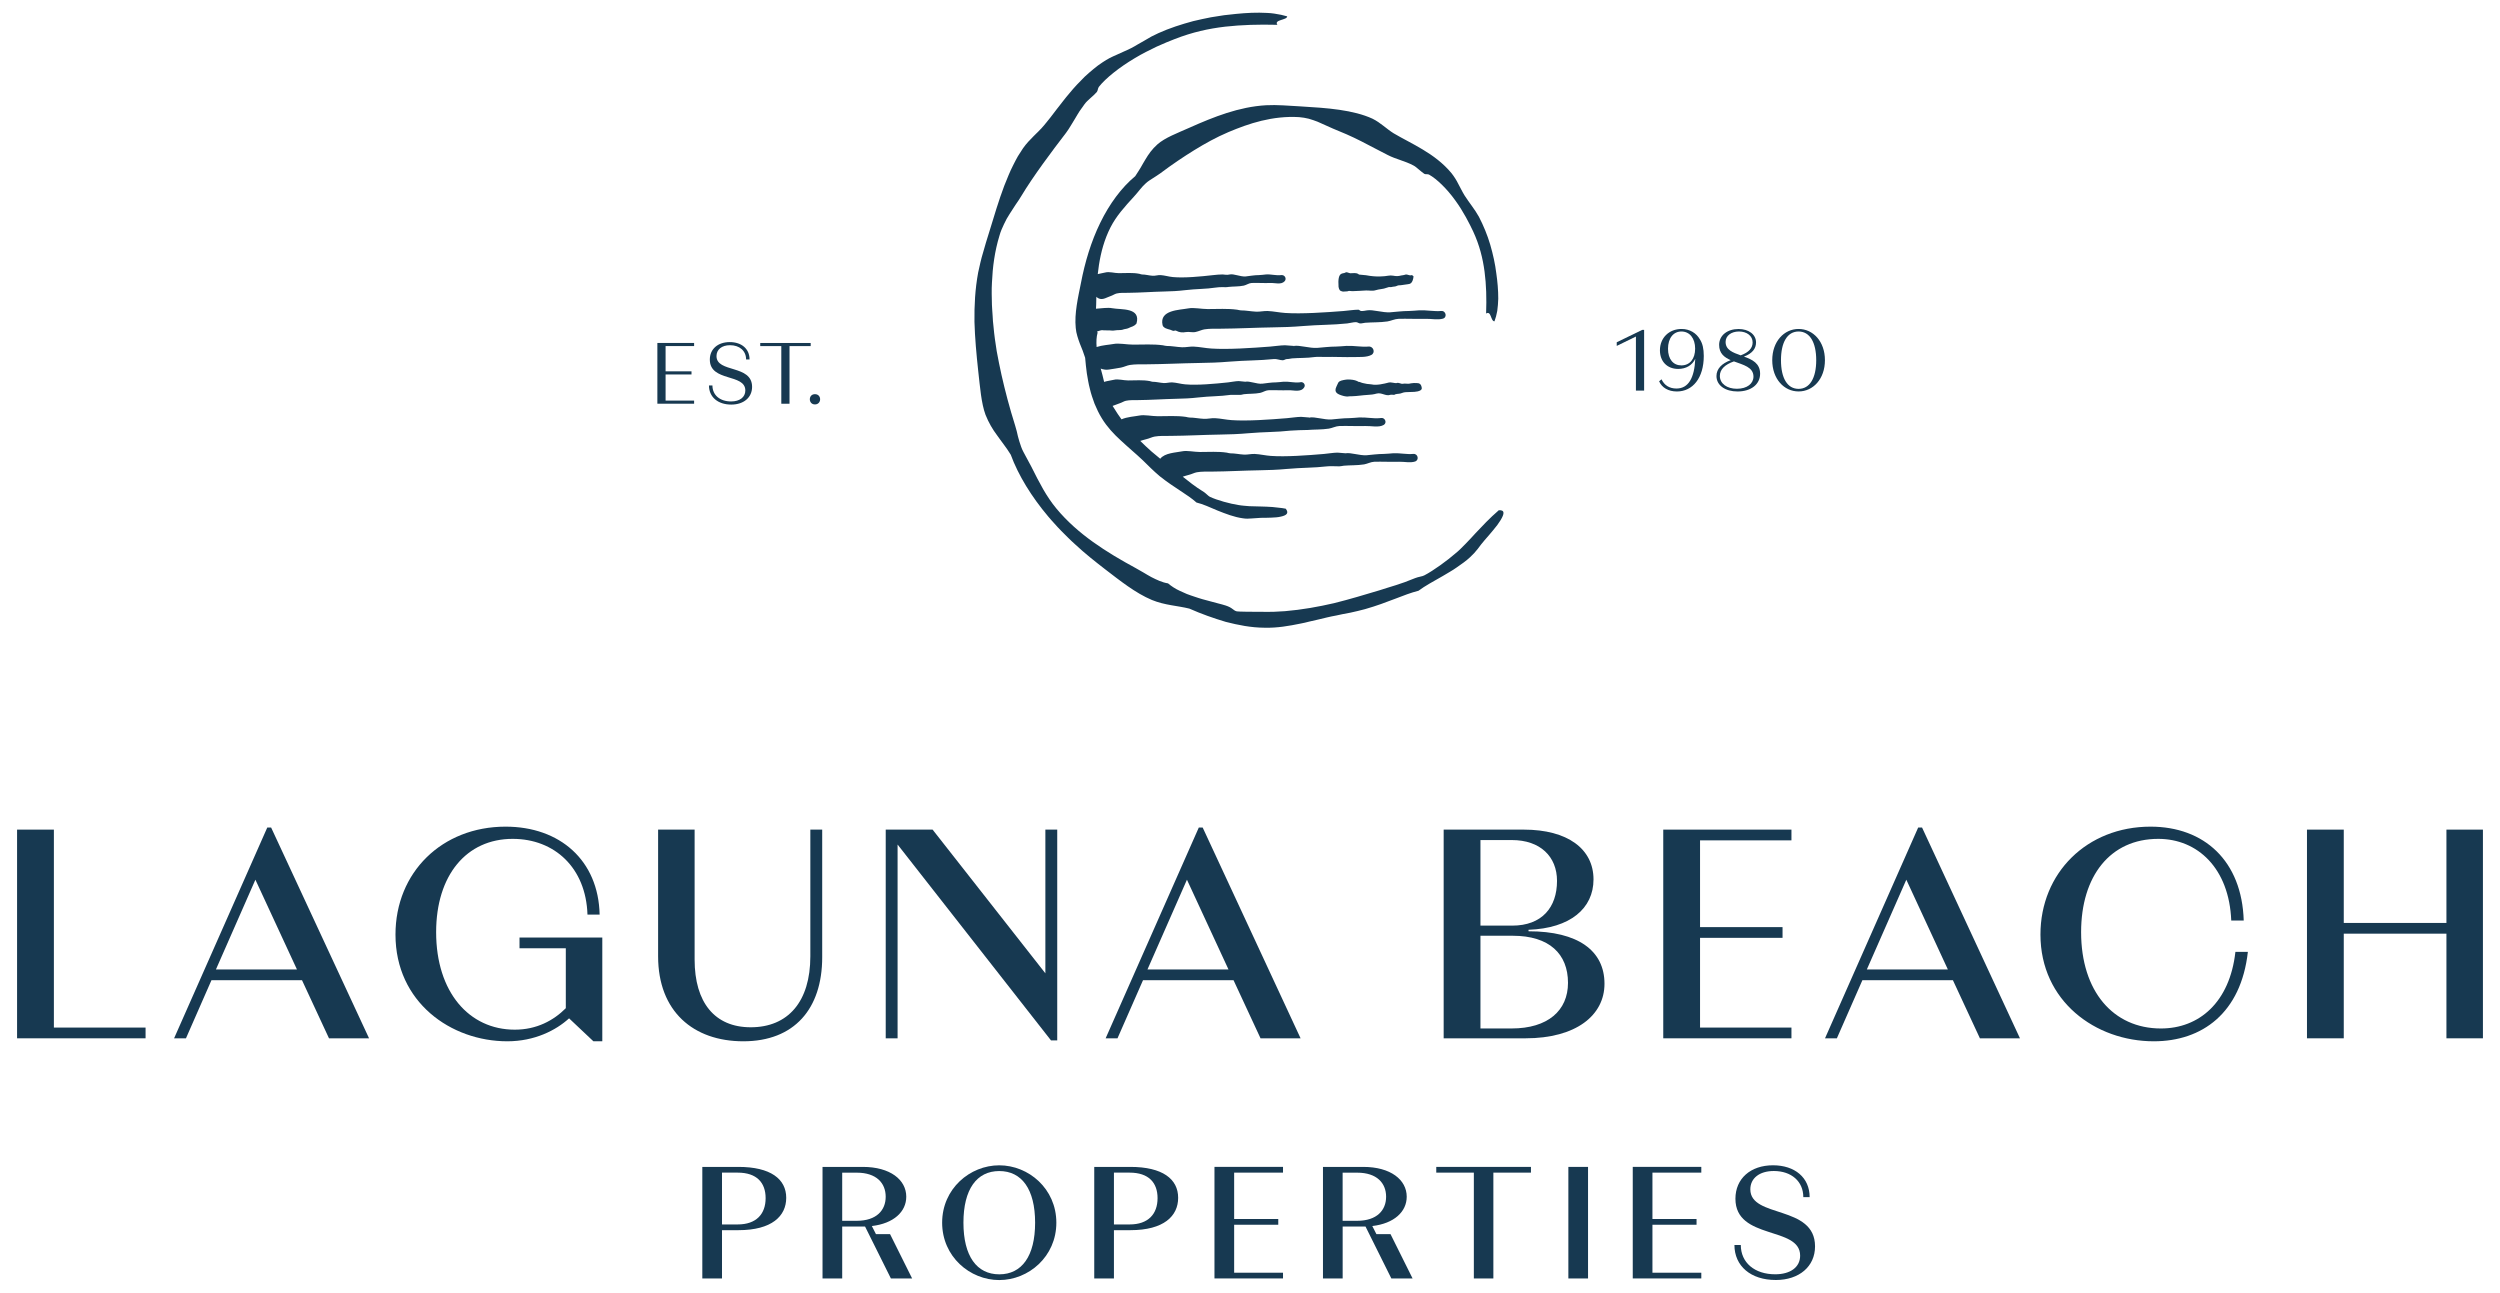 <?xml version="1.0" encoding="UTF-8"?> <svg xmlns="http://www.w3.org/2000/svg" width="176" height="91" viewBox="0 0 176 91" fill="none"><path d="M10.248 72.341V73.097H1.202V58.405H3.793V72.341H10.248Z" fill="#173951"></path><path d="M21.26 69.004H14.888L13.092 73.097H12.256L18.816 58.258H19.087L25.981 73.097H23.161L21.26 69.004ZM20.905 68.249L17.98 61.931L15.202 68.249H20.905Z" fill="#173951"></path><path d="M42.402 66.003V73.307H41.776L40.063 71.691C39.144 72.531 37.639 73.307 35.718 73.307C31.748 73.307 27.842 70.558 27.842 65.793C27.842 61.407 31.122 58.196 35.592 58.196C39.415 58.196 42.131 60.567 42.214 64.387H41.358C41.253 61.092 39.039 59.056 36.094 59.056C32.835 59.056 30.704 61.617 30.704 65.625C30.704 69.844 33.023 72.489 36.24 72.489C37.786 72.489 38.976 71.838 39.833 70.977V66.759H36.574V66.003H42.402Z" fill="#173951"></path><path d="M57.883 67.388C57.883 71.019 55.92 73.307 52.327 73.307C48.817 73.307 46.331 71.208 46.331 67.325V58.405H48.901V67.556C48.901 70.579 50.321 72.32 52.849 72.32C55.481 72.32 57.048 70.516 57.048 67.325V58.405H57.883V67.388Z" fill="#173951"></path><path d="M74.429 58.405V73.244H73.99L63.19 59.455V73.097H62.355V58.405H65.655L73.594 68.522V58.405H74.429Z" fill="#173951"></path><path d="M86.84 69.004H80.469L78.672 73.097H77.837L84.396 58.258H84.668L91.561 73.097H88.741L86.84 69.004ZM86.485 68.249L83.561 61.931L80.782 68.249H86.485Z" fill="#173951"></path><path d="M112.956 69.256C112.956 71.481 110.951 73.097 107.4 73.097H101.634V58.405H107.274C110.366 58.405 112.183 59.77 112.183 61.91C112.183 63.946 110.554 65.353 107.608 65.457V65.562C111.097 65.562 112.956 66.927 112.956 69.256ZM104.224 59.14V65.164H106.46C108.549 65.164 109.614 63.883 109.614 62.015C109.614 60.294 108.423 59.14 106.439 59.14H104.224ZM110.387 69.193C110.387 67.157 109.071 65.877 106.501 65.877H104.224V72.404H106.418C108.966 72.404 110.387 71.145 110.387 69.193Z" fill="#173951"></path><path d="M119.683 59.161V65.269H125.491V66.024H119.683V72.341H126.118V73.097H117.093V58.405H126.118V59.161H119.683Z" fill="#173951"></path><path d="M137.484 69.004H131.113L129.316 73.097H128.481L135.04 58.258H135.312L142.205 73.097H139.385L137.484 69.004ZM137.129 68.249L134.205 61.931L131.426 68.249H137.129Z" fill="#173951"></path><path d="M143.648 65.793C143.648 61.449 146.928 58.196 151.398 58.196C155.179 58.196 157.832 60.609 157.958 64.807H157.08C156.934 61.134 154.72 59.056 151.941 59.056C148.557 59.056 146.51 61.68 146.51 65.625C146.51 69.781 148.766 72.405 152.129 72.405C154.824 72.405 156.976 70.558 157.373 67.011H158.25C157.77 71.313 155.033 73.307 151.628 73.307C147.513 73.307 143.648 70.474 143.648 65.793Z" fill="#173951"></path><path d="M174.798 58.405V73.097H172.229V65.73H165.001V73.097H162.411V58.405H165.001V64.975H172.229V58.405H174.798Z" fill="#173951"></path><path d="M55.35 84.326C55.35 85.615 54.334 86.604 51.989 86.604H50.829V90.004H49.443V82.15H51.989C54.245 82.15 55.35 83.001 55.35 84.326ZM53.9 84.349C53.9 83.26 53.275 82.553 51.934 82.553H50.829V86.201H51.934C53.24 86.201 53.9 85.471 53.9 84.349Z" fill="#173951"></path><path d="M62.719 90.004L60.9 86.348H60.742H59.291V90.004H57.906V82.15H60.742C62.673 82.15 63.801 83.059 63.801 84.249C63.801 85.303 62.919 86.133 61.378 86.313L61.668 86.884H62.661L64.214 90.004H62.719ZM62.353 84.249C62.353 83.295 61.705 82.556 60.319 82.556H59.291V85.944H60.319C61.705 85.942 62.353 85.203 62.353 84.249Z" fill="#173951"></path><path d="M74.367 86.077C74.367 88.468 72.413 90.116 70.347 90.116C68.281 90.116 66.327 88.468 66.327 86.077C66.327 83.687 68.281 82.038 70.347 82.038C72.413 82.038 74.367 83.687 74.367 86.077ZM72.872 86.077C72.872 83.722 71.934 82.442 70.349 82.442C68.764 82.442 67.826 83.722 67.826 86.077C67.826 88.433 68.764 89.713 70.349 89.713C71.934 89.713 72.872 88.433 72.872 86.077Z" fill="#173951"></path><path d="M82.942 84.326C82.942 85.615 81.926 86.604 79.582 86.604H78.421V90.004H77.035V82.15H79.582C81.838 82.15 82.942 83.001 82.942 84.326ZM81.492 84.349C81.492 83.26 80.867 82.553 79.526 82.553H78.421V86.201H79.526C80.833 86.201 81.492 85.471 81.492 84.349Z" fill="#173951"></path><path d="M86.884 82.553V85.818H89.99V86.222H86.884V89.599H90.324V90.002H85.499V82.148H90.324V82.553H86.884Z" fill="#173951"></path><path d="M97.951 90.004L96.132 86.348H95.974H94.523V90.004H93.137V82.15H95.974C97.905 82.15 99.033 83.059 99.033 84.249C99.033 85.303 98.151 86.133 96.61 86.313L96.9 86.884H97.893L99.446 90.004H97.951ZM97.582 84.249C97.582 83.295 96.935 82.556 95.549 82.556H94.521V85.944H95.549C96.935 85.942 97.582 85.203 97.582 84.249Z" fill="#173951"></path><path d="M107.779 82.553H105.133V90.004H103.759V82.553H101.113V82.15H107.779V82.553Z" fill="#173951"></path><path d="M110.413 82.15H111.798V90.004H110.413V82.15Z" fill="#173951"></path><path d="M116.332 82.553V85.818H119.437V86.222H116.332V89.599H119.772V90.002H114.946V82.148H119.772V82.553H116.332Z" fill="#173951"></path><path d="M122.104 87.647H122.552C122.552 88.892 123.525 89.71 124.976 89.71C126.036 89.71 126.73 89.216 126.73 88.397C126.73 86.299 122.174 87.32 122.174 84.391C122.174 82.978 123.235 82.036 124.82 82.036C126.35 82.036 127.399 82.899 127.399 84.279H126.953C126.953 83.169 126.115 82.439 124.876 82.439C123.859 82.439 123.223 82.955 123.223 83.729C123.223 85.781 127.779 84.806 127.779 87.745C127.779 89.169 126.651 90.112 125.022 90.112C123.256 90.116 122.104 89.13 122.104 87.647Z" fill="#173951"></path><path fill-rule="evenodd" clip-rule="evenodd" d="M105.516 35.92C104.855 36.491 104.358 37.028 103.882 37.532C103.643 37.781 103.427 38.042 103.188 38.273C102.951 38.506 102.726 38.756 102.459 38.963C101.916 39.439 100.916 40.174 100.273 40.505C100.138 40.584 99.86 40.603 99.621 40.701C98.541 41.151 97.933 41.286 97.109 41.559C96.086 41.864 95.029 42.186 93.925 42.461C92.817 42.718 91.659 42.925 90.471 43.026C90.213 43.04 89.953 43.054 89.677 43.07C89.401 43.082 89.108 43.072 88.781 43.072C88.38 43.077 87.119 43.063 87.073 43.04C86.945 43.014 86.869 42.944 86.764 42.867C86.66 42.788 86.527 42.706 86.291 42.629C85.956 42.52 85.587 42.447 85.218 42.336C85.033 42.284 84.842 42.235 84.654 42.184C84.466 42.133 84.281 42.067 84.097 42.007C83.914 41.944 83.731 41.888 83.556 41.818C83.382 41.745 83.215 41.671 83.055 41.594C82.732 41.447 82.454 41.26 82.229 41.069C81.82 41.008 81.435 40.82 81.052 40.626C80.862 40.528 80.681 40.409 80.497 40.304C80.316 40.195 80.13 40.099 79.954 39.994C78.907 39.427 77.902 38.837 76.955 38.159C76.011 37.483 75.126 36.713 74.37 35.801C73.657 34.941 73.181 34.003 72.599 32.84C72.483 32.625 72.357 32.392 72.232 32.158C72.109 31.923 71.972 31.695 71.893 31.466C71.793 31.202 71.728 30.96 71.663 30.722C71.608 30.48 71.556 30.237 71.471 29.976C71.057 28.66 70.758 27.509 70.505 26.389C70.373 25.829 70.278 25.277 70.168 24.717C70.127 24.435 70.085 24.153 70.041 23.866C69.994 23.579 69.978 23.288 69.943 22.991C69.929 22.866 69.918 22.739 69.904 22.614C69.897 22.488 69.888 22.362 69.881 22.233C69.867 21.979 69.841 21.723 69.832 21.464C69.827 21.205 69.82 20.944 69.816 20.68C69.804 20.415 69.827 20.151 69.834 19.883C69.881 18.812 70.022 17.698 70.363 16.588C70.44 16.299 70.563 16.033 70.681 15.781C70.742 15.655 70.804 15.531 70.867 15.41C70.934 15.291 71.006 15.177 71.076 15.065C71.218 14.841 71.352 14.626 71.492 14.421C71.633 14.218 71.768 14.022 71.884 13.827C72.722 12.423 74.079 10.615 75.029 9.379C75.152 9.216 75.261 9.048 75.365 8.876C75.47 8.703 75.574 8.531 75.679 8.36C75.783 8.188 75.883 8.008 75.994 7.838C76.108 7.668 76.227 7.5 76.352 7.334C76.563 7.04 76.96 6.777 77.215 6.478C77.292 6.385 77.285 6.208 77.364 6.11C77.842 5.501 78.821 4.729 79.873 4.104C80.395 3.785 80.943 3.519 81.433 3.281C81.932 3.064 82.368 2.868 82.702 2.749C83.944 2.264 85.093 2.013 86.254 1.877C87.416 1.747 88.591 1.714 89.93 1.747C89.654 1.378 90.612 1.427 90.619 1.152C90.353 1.07 90.046 1.007 89.714 0.958C89.382 0.905 89.029 0.905 88.665 0.893C87.936 0.886 87.173 0.956 86.479 1.038C86.277 1.054 86.075 1.084 85.871 1.119C85.666 1.152 85.46 1.185 85.251 1.217C84.838 1.294 84.42 1.39 84 1.488C83.169 1.712 82.331 1.98 81.551 2.334C81.388 2.407 81.226 2.488 81.061 2.572C80.899 2.661 80.741 2.759 80.579 2.852C80.418 2.948 80.258 3.041 80.096 3.127C79.938 3.223 79.782 3.314 79.624 3.393C79.448 3.484 79.274 3.559 79.107 3.633C78.94 3.713 78.775 3.785 78.612 3.857C78.448 3.929 78.283 4.002 78.121 4.086C77.96 4.172 77.798 4.268 77.635 4.377C77.519 4.454 77.406 4.533 77.294 4.613C77.183 4.694 77.078 4.783 76.972 4.869C76.763 5.044 76.556 5.217 76.363 5.401C75.985 5.776 75.625 6.152 75.305 6.546C74.971 6.928 74.683 7.332 74.381 7.705C74.233 7.894 74.096 8.087 73.95 8.269C73.803 8.451 73.657 8.631 73.515 8.808C73.072 9.344 72.471 9.794 72.021 10.438C71.898 10.618 71.775 10.809 71.654 11.009C71.538 11.212 71.429 11.429 71.317 11.651C71.264 11.763 71.208 11.875 71.153 11.989C71.099 12.103 71.05 12.225 70.999 12.343C70.9 12.584 70.795 12.828 70.698 13.083C70.315 14.099 69.983 15.214 69.63 16.371C69.563 16.599 69.491 16.83 69.416 17.061C69.344 17.294 69.282 17.53 69.212 17.768C69.066 18.236 68.966 18.719 68.862 19.188C68.644 20.366 68.588 21.515 68.602 22.656C68.634 23.798 68.739 24.929 68.866 26.112C68.999 27.273 69.078 28.374 69.379 29.197C69.611 29.775 69.878 30.223 70.194 30.645C70.352 30.857 70.496 31.072 70.665 31.291C70.83 31.513 70.995 31.746 71.157 32.012C71.693 33.471 72.626 34.976 73.789 36.356C73.929 36.533 74.089 36.694 74.24 36.867C74.395 37.032 74.541 37.21 74.706 37.368C75.031 37.69 75.349 38.021 75.695 38.327C76.366 38.956 77.088 39.525 77.805 40.08C78.824 40.859 79.936 41.755 81.098 42.24C82.017 42.615 82.888 42.636 83.731 42.846C84.582 43.222 85.422 43.52 86.291 43.779C87.163 44.003 88.066 44.187 89.039 44.192C89.914 44.213 90.74 44.068 91.557 43.9C91.761 43.865 91.966 43.812 92.172 43.76C92.376 43.711 92.583 43.662 92.792 43.618C93.207 43.52 93.63 43.408 94.076 43.331C94.382 43.259 94.716 43.196 95.062 43.133C95.406 43.063 95.754 42.972 96.1 42.883C97.738 42.417 98.817 41.85 99.862 41.589C100.312 41.251 100.925 40.922 101.58 40.547C101.9 40.351 102.248 40.167 102.566 39.938C102.889 39.714 103.214 39.49 103.494 39.227C103.699 39.04 103.87 38.851 104.031 38.646C104.186 38.439 104.337 38.231 104.518 38.028C104.618 37.921 104.72 37.802 104.82 37.681C104.922 37.559 105.026 37.438 105.126 37.317C105.333 37.081 105.511 36.832 105.641 36.62C105.908 36.181 105.962 35.892 105.516 35.92Z" fill="#173951"></path><path fill-rule="evenodd" clip-rule="evenodd" d="M89.134 7.409C88.164 7.465 87.247 7.672 86.362 7.954C85.478 8.239 84.626 8.593 83.744 8.988C82.879 9.375 82.024 9.687 81.484 10.163C81.103 10.501 80.855 10.858 80.634 11.231C80.518 11.413 80.418 11.606 80.302 11.802C80.244 11.9 80.184 11.996 80.119 12.096C80.058 12.199 79.991 12.301 79.919 12.404C78.949 13.206 78.097 14.37 77.457 15.687C76.811 17.005 76.377 18.47 76.101 19.911C75.897 20.93 75.628 22.063 75.732 23.085C75.748 23.285 75.788 23.474 75.843 23.658C75.897 23.84 75.955 24.015 76.02 24.185C76.161 24.526 76.291 24.848 76.394 25.186C76.419 25.561 76.472 25.923 76.514 26.289C76.577 26.648 76.63 27.009 76.725 27.364C76.807 27.723 76.927 28.07 77.057 28.423C77.201 28.768 77.361 29.115 77.57 29.451C77.939 30.057 78.406 30.554 78.907 31.011C79.149 31.247 79.416 31.461 79.666 31.694C79.931 31.916 80.181 32.156 80.448 32.399C80.806 32.751 81.217 33.166 81.651 33.53C82.716 34.376 83.584 34.796 84.232 35.377C84.673 35.484 85.177 35.71 85.729 35.948C86.286 36.169 86.892 36.407 87.5 36.489C87.716 36.526 87.925 36.517 88.131 36.498C88.338 36.484 88.542 36.466 88.756 36.456C88.99 36.449 89.248 36.459 89.496 36.442C89.744 36.433 89.983 36.417 90.178 36.368C90.568 36.282 90.763 36.13 90.517 35.813C90.35 35.78 90.188 35.757 90.032 35.743C89.877 35.727 89.728 35.703 89.582 35.694C89.289 35.68 89.016 35.657 88.744 35.657C88.472 35.65 88.212 35.642 87.953 35.636C87.695 35.612 87.433 35.6 87.175 35.552C86.618 35.468 85.678 35.218 85.167 34.971C85.058 34.915 84.916 34.745 84.747 34.635C84.067 34.211 83.707 33.905 83.266 33.56C83.406 33.516 83.547 33.467 83.691 33.432C83.891 33.385 84.083 33.278 84.255 33.248C84.582 33.189 84.942 33.203 85.295 33.201C86.455 33.192 87.542 33.126 88.656 33.108C89.294 33.098 89.944 33.075 90.589 33.014C91.652 32.916 92.493 32.942 93.444 32.83C93.625 32.809 94.099 32.828 94.277 32.83C94.231 32.828 94.263 32.828 94.287 32.83C94.396 32.832 94.496 32.795 94.605 32.786C95.048 32.746 95.554 32.77 96.032 32.693C96.25 32.657 96.503 32.518 96.745 32.508C97.267 32.49 97.924 32.527 98.499 32.508C98.845 32.497 99.296 32.602 99.623 32.49C99.936 32.38 99.818 31.918 99.488 31.956C99.486 31.956 99.484 31.956 99.481 31.956C99.033 32 98.571 31.886 98.084 31.909C97.866 31.918 97.657 31.956 97.429 31.956C96.991 31.956 96.534 32.023 96.211 32.049C95.719 32.084 95.094 31.844 94.725 31.911L94.161 31.865C93.857 31.869 93.525 31.93 93.21 31.958C92.037 32.058 90.513 32.172 89.463 32.096C89.09 32.07 88.712 31.977 88.333 31.958C88.085 31.946 87.836 32.016 87.59 32.005C87.251 31.988 86.931 31.911 86.609 31.914C86.53 31.914 86.448 31.879 86.372 31.867C85.738 31.771 85.118 31.823 84.469 31.82C84.062 31.82 83.575 31.699 83.22 31.774C82.811 31.86 82.001 31.876 81.681 32.296C81.477 32.128 81.275 31.965 81.07 31.788C80.801 31.552 80.537 31.3 80.274 31.041C80.414 31 80.555 30.951 80.701 30.918C80.908 30.871 81.11 30.764 81.289 30.734C81.63 30.675 82.004 30.689 82.373 30.687C83.582 30.678 84.712 30.612 85.871 30.594C86.534 30.584 87.212 30.561 87.883 30.5C88.99 30.402 89.865 30.428 90.856 30.316C91.046 30.295 91.877 30.27 92.063 30.27C92.523 30.23 93.052 30.253 93.549 30.176C93.776 30.141 94.041 30.001 94.291 29.992C94.837 29.973 95.517 30.011 96.118 29.992C96.526 29.978 97.067 30.116 97.411 29.917C97.671 29.768 97.506 29.372 97.209 29.428C97.186 29.432 97.165 29.435 97.139 29.437C96.673 29.481 96.192 29.367 95.684 29.39C95.457 29.4 95.241 29.437 95.004 29.437C94.547 29.437 94.073 29.505 93.734 29.53C93.224 29.565 92.571 29.325 92.186 29.393C92.307 29.404 92.072 29.411 92.186 29.393C92.121 29.386 91.662 29.346 91.599 29.346C91.281 29.351 90.937 29.411 90.608 29.439C89.389 29.54 87.799 29.654 86.706 29.577C86.318 29.551 85.921 29.458 85.529 29.439C85.272 29.428 85.012 29.498 84.756 29.486C84.403 29.47 84.069 29.393 83.735 29.395C83.654 29.395 83.568 29.36 83.487 29.348C82.828 29.253 82.182 29.304 81.504 29.302C81.082 29.302 80.574 29.18 80.205 29.255C79.891 29.318 79.351 29.344 78.954 29.521C78.777 29.281 78.601 29.02 78.41 28.705C78.387 28.67 78.359 28.625 78.327 28.576C78.483 28.532 78.643 28.448 78.805 28.399C78.965 28.353 79.121 28.245 79.26 28.215C79.525 28.157 79.812 28.171 80.096 28.168C81.029 28.159 81.901 28.094 82.795 28.075C83.308 28.066 83.83 28.043 84.348 27.982C85.202 27.884 85.877 27.91 86.641 27.798H87.309C87.4 27.802 87.484 27.763 87.572 27.751C87.927 27.711 88.335 27.735 88.718 27.658C88.895 27.623 89.097 27.483 89.292 27.473C89.712 27.455 90.239 27.492 90.701 27.473C91.07 27.457 91.583 27.648 91.819 27.264C91.933 27.077 91.752 26.858 91.541 26.909C91.525 26.914 91.506 26.916 91.487 26.918C91.128 26.963 90.756 26.849 90.364 26.872C90.188 26.881 90.02 26.918 89.84 26.918C89.487 26.918 89.12 26.986 88.86 27.012C88.465 27.047 87.964 26.806 87.665 26.874L87.21 26.828C86.964 26.832 86.699 26.893 86.446 26.921C85.506 27.021 84.281 27.135 83.436 27.058C83.136 27.033 82.832 26.939 82.528 26.921C82.329 26.909 82.129 26.979 81.932 26.967C81.66 26.951 81.402 26.874 81.142 26.877C81.08 26.877 81.015 26.841 80.952 26.83C80.444 26.734 79.945 26.785 79.422 26.783C79.095 26.783 78.705 26.662 78.42 26.736C78.243 26.783 77.974 26.809 77.724 26.886C77.719 26.865 77.724 26.851 77.716 26.828C77.651 26.557 77.584 26.27 77.498 25.976C77.496 25.965 77.491 25.951 77.489 25.939C77.494 25.944 77.501 25.948 77.505 25.951C77.528 25.967 77.556 25.976 77.584 25.983C77.67 26.007 77.872 26.051 78.067 26.016C78.292 25.976 78.684 25.93 78.919 25.878C79.139 25.832 79.351 25.724 79.543 25.694C79.905 25.636 80.3 25.65 80.692 25.648C81.973 25.638 83.171 25.573 84.399 25.554C85.102 25.545 85.822 25.522 86.532 25.461C87.704 25.363 88.632 25.389 89.682 25.277C89.881 25.256 90.106 25.361 90.304 25.363C90.413 25.363 90.503 25.274 90.599 25.277C90.722 25.281 90.838 25.242 90.961 25.23C91.448 25.19 92.007 25.214 92.534 25.137C92.776 25.102 93.054 25.139 93.321 25.13C93.899 25.111 94.698 25.155 95.334 25.137C95.723 25.125 96.204 25.167 96.543 24.988C96.849 24.827 96.691 24.365 96.346 24.398C96.343 24.398 96.341 24.398 96.338 24.398C95.844 24.442 95.334 24.328 94.797 24.351C94.556 24.36 94.326 24.398 94.076 24.398C93.59 24.398 93.089 24.465 92.729 24.491C92.188 24.526 91.497 24.286 91.088 24.353C91.216 24.365 90.968 24.372 91.088 24.353C91.021 24.346 90.534 24.307 90.464 24.307C90.127 24.311 89.763 24.372 89.415 24.4C88.122 24.5 86.439 24.614 85.281 24.537C84.87 24.512 84.45 24.419 84.034 24.4C83.761 24.388 83.487 24.458 83.215 24.447C82.841 24.43 82.489 24.353 82.133 24.355C82.048 24.355 81.957 24.321 81.871 24.309C81.173 24.213 80.488 24.265 79.771 24.262C79.323 24.262 78.784 24.141 78.392 24.216C78.095 24.272 77.603 24.297 77.201 24.43C77.173 24.062 77.187 23.712 77.271 23.423C77.259 23.392 77.252 23.36 77.241 23.329C77.382 23.311 77.498 23.215 77.679 23.253C77.967 23.271 78.095 23.25 78.276 23.273C78.329 23.28 78.383 23.276 78.436 23.267C78.722 23.22 78.9 23.257 79.037 23.21C79.135 23.159 79.334 23.157 79.432 23.106C79.664 22.98 79.812 23.012 80.01 22.774C80.335 21.629 78.93 21.818 78.306 21.699C77.979 21.636 77.549 21.709 77.157 21.734C77.164 21.636 77.169 21.538 77.171 21.443C77.173 21.259 77.178 21.074 77.183 20.89C77.197 20.907 77.21 20.923 77.229 20.937C77.38 21.053 77.526 21.077 77.705 21.03C77.86 20.99 78.018 20.897 78.181 20.846C78.332 20.799 78.478 20.692 78.61 20.662C78.859 20.603 79.132 20.617 79.402 20.615C80.286 20.606 81.11 20.54 81.957 20.522C82.442 20.512 82.937 20.489 83.426 20.428C84.234 20.331 84.875 20.356 85.599 20.244C85.738 20.223 85.903 20.212 86.038 20.214C86.112 20.214 86.221 20.214 86.286 20.218C86.372 20.223 86.395 20.209 86.479 20.2C86.815 20.16 87.2 20.184 87.565 20.107C87.732 20.072 87.925 19.932 88.108 19.922C88.505 19.904 89.004 19.941 89.443 19.922C89.761 19.908 90.192 20.065 90.436 19.801C90.608 19.617 90.441 19.33 90.195 19.367C90.192 19.367 90.19 19.367 90.19 19.367C89.849 19.412 89.498 19.297 89.127 19.321C88.96 19.332 88.802 19.367 88.63 19.367C88.296 19.367 87.95 19.435 87.702 19.461C87.328 19.496 86.852 19.255 86.571 19.323C86.488 19.342 86.365 19.356 86.277 19.342C86.23 19.335 86.126 19.321 86.079 19.321C85.847 19.325 85.659 19.339 85.418 19.367C84.527 19.468 83.366 19.582 82.568 19.505C82.284 19.479 81.994 19.386 81.709 19.367C81.521 19.356 81.33 19.426 81.142 19.414C80.885 19.398 80.641 19.321 80.395 19.323C80.335 19.323 80.274 19.288 80.214 19.276C79.731 19.181 79.26 19.232 78.766 19.23C78.457 19.23 78.086 19.108 77.816 19.183C77.679 19.22 77.48 19.244 77.282 19.297C77.306 19.085 77.331 18.875 77.364 18.665C77.505 17.751 77.751 16.846 78.181 16.002C78.587 15.212 79.149 14.584 79.845 13.826C80.107 13.547 80.367 13.164 80.655 12.912C80.817 12.758 80.992 12.658 81.156 12.551C81.24 12.497 81.321 12.446 81.407 12.39C81.493 12.336 81.579 12.28 81.667 12.215C82.537 11.564 83.31 11.044 84.079 10.569C84.847 10.098 85.608 9.673 86.476 9.302C87.207 8.995 87.978 8.703 88.809 8.502C89.638 8.302 90.529 8.19 91.453 8.246C91.689 8.267 91.919 8.302 92.135 8.358C92.351 8.419 92.558 8.493 92.755 8.568C93.147 8.736 93.5 8.908 93.836 9.051C94.435 9.291 95.143 9.594 95.819 9.939C96.496 10.277 97.146 10.643 97.699 10.914C98.265 11.208 98.908 11.329 99.5 11.646C99.63 11.709 99.751 11.821 99.88 11.928C100.008 12.036 100.14 12.145 100.268 12.236C100.347 12.29 100.512 12.241 100.6 12.29C101.148 12.593 101.867 13.295 102.443 14.097C103.028 14.892 103.464 15.771 103.708 16.287C104.161 17.262 104.388 18.19 104.513 19.122C104.636 20.058 104.66 21.002 104.622 22.073C104.989 21.846 104.936 22.616 105.21 22.623C105.293 22.406 105.358 22.159 105.407 21.888C105.446 21.62 105.467 21.331 105.477 21.032C105.479 20.438 105.423 19.813 105.34 19.246C105.261 18.588 105.11 17.905 104.913 17.227C104.713 16.548 104.437 15.881 104.114 15.258C103.833 14.745 103.418 14.253 103.109 13.766C103.023 13.628 102.951 13.491 102.879 13.355C102.805 13.223 102.738 13.092 102.67 12.959C102.538 12.691 102.38 12.441 102.183 12.189C101.598 11.483 100.879 10.958 100.168 10.531C99.456 10.1 98.75 9.762 98.112 9.384C97.629 9.088 97.197 8.638 96.622 8.356C95.972 8.055 95.166 7.857 94.294 7.731C93.419 7.602 92.474 7.546 91.499 7.486C90.731 7.446 89.914 7.367 89.134 7.409Z" fill="#173951"></path><path fill-rule="evenodd" clip-rule="evenodd" d="M94.543 20.529L94.863 20.51C94.956 20.452 95.107 20.501 95.207 20.498C95.539 20.489 95.841 20.468 96.159 20.45C96.34 20.44 96.634 20.498 96.818 20.438C97.122 20.34 97.361 20.366 97.632 20.254L97.785 20.207C97.818 20.212 97.932 20.219 97.962 20.207C98.087 20.167 98.234 20.191 98.368 20.114C98.431 20.079 98.547 20.088 98.617 20.079C98.765 20.06 98.934 20.032 99.099 20.011C99.264 19.992 99.45 19.971 99.515 19.461C99.452 19.4 99.419 19.351 99.355 19.374C99.227 19.419 99.095 19.304 98.955 19.328C98.893 19.339 98.835 19.374 98.77 19.374C98.728 19.374 98.686 19.381 98.644 19.393C98.489 19.435 98.326 19.451 98.168 19.423L98.085 19.409C97.969 19.388 97.848 19.388 97.732 19.409C97.472 19.456 96.903 19.521 96.172 19.377L95.68 19.33C95.657 19.33 95.634 19.295 95.613 19.283C95.432 19.188 95.256 19.239 95.07 19.237C94.954 19.237 94.815 19.116 94.712 19.19C94.55 19.309 94.148 19.053 94.234 20.198C94.276 20.389 94.302 20.487 94.543 20.529Z" fill="#173951"></path><path fill-rule="evenodd" clip-rule="evenodd" d="M101.58 22.434C101.905 22.341 101.791 21.858 101.455 21.893C101.453 21.893 101.45 21.893 101.448 21.893C100.958 21.937 100.452 21.823 99.918 21.846C99.679 21.856 99.452 21.893 99.204 21.893C98.723 21.893 98.224 21.961 97.869 21.986C97.333 22.021 96.648 21.781 96.242 21.849C96.123 21.867 95.947 21.907 95.819 21.895C95.752 21.888 95.692 21.802 95.624 21.802C95.29 21.807 94.928 21.867 94.585 21.895C93.303 21.995 91.634 22.11 90.486 22.033C90.077 22.007 89.662 21.914 89.248 21.895C88.977 21.884 88.703 21.954 88.436 21.942C88.067 21.926 87.716 21.849 87.361 21.851C87.275 21.851 87.187 21.816 87.101 21.804C86.407 21.709 85.73 21.76 85.019 21.758C84.576 21.758 84.042 21.636 83.652 21.711C83.042 21.828 81.603 21.811 81.844 22.884C81.856 22.931 81.879 22.977 81.914 23.01C82.104 23.189 82.334 23.164 82.547 23.278C82.643 23.329 82.71 23.234 82.807 23.285C83.026 23.402 83.237 23.425 83.49 23.378C83.713 23.339 83.94 23.423 84.172 23.371C84.39 23.325 84.602 23.218 84.79 23.187C85.149 23.129 85.542 23.143 85.927 23.141C87.199 23.131 88.385 23.066 89.603 23.047C90.302 23.038 91.015 23.015 91.718 22.954C92.881 22.856 93.8 22.882 94.842 22.77C95.042 22.749 95.265 22.677 95.46 22.679C95.569 22.679 95.659 22.767 95.752 22.77C95.875 22.774 95.989 22.735 96.109 22.723C96.592 22.683 97.149 22.707 97.671 22.63C97.911 22.595 98.187 22.455 98.451 22.446C99.025 22.427 99.74 22.464 100.371 22.446C100.747 22.436 101.225 22.537 101.58 22.434Z" fill="#173951"></path><path fill-rule="evenodd" clip-rule="evenodd" d="M98.713 27.662C98.785 27.627 98.88 27.618 98.959 27.609C99.131 27.59 99.296 27.609 99.484 27.59C99.484 27.59 100.134 27.59 100.092 27.306C100.048 27.005 99.906 26.972 99.725 26.967C99.572 26.963 99.493 26.96 99.333 26.986C99.261 26.998 99.226 27.016 99.152 27.016C99.008 27.016 98.876 26.993 98.771 27.016C98.611 27.051 98.477 26.895 98.298 26.974C98.198 26.979 97.894 26.898 97.792 26.925C97.409 27.026 96.91 27.14 96.569 27.063C96.445 27.037 96.36 27.049 96.237 27.028C96.155 27.016 96.037 26.981 95.956 26.97C95.844 26.953 95.74 26.877 95.635 26.879C95.61 26.879 95.584 26.844 95.557 26.832C95.35 26.737 95.104 26.716 94.89 26.716C94.758 26.716 94.426 26.771 94.31 26.844C94.199 26.916 94.215 26.949 94.09 27.203C93.881 27.63 94.15 27.76 94.607 27.882C94.719 27.912 94.837 27.926 94.951 27.905C95.025 27.891 95.104 27.898 95.181 27.896C95.559 27.886 95.914 27.821 96.278 27.802C96.487 27.793 96.698 27.77 96.91 27.709C97.258 27.611 97.557 27.91 97.868 27.798C97.929 27.777 98.082 27.795 98.14 27.798C98.124 27.795 98.135 27.795 98.142 27.798C98.177 27.8 98.212 27.763 98.247 27.753C98.391 27.714 98.558 27.737 98.713 27.662Z" fill="#173951"></path><path fill-rule="evenodd" clip-rule="evenodd" d="M94.286 32.83C94.284 32.83 94.279 32.83 94.277 32.83C94.324 32.833 94.308 32.83 94.286 32.83Z" fill="#173951"></path><path d="M46.857 24.366V26.142H48.682V26.362H46.857V28.202H48.865V28.421H46.279V24.144H48.865V24.363H46.857V24.366Z" fill="#173951"></path><path d="M49.911 27.138H50.155C50.155 27.816 50.684 28.262 51.469 28.262C52.077 28.262 52.471 27.963 52.471 27.492C52.471 26.277 49.972 26.904 49.972 25.316C49.972 24.577 50.531 24.083 51.376 24.083C52.202 24.083 52.769 24.554 52.769 25.305H52.525C52.525 24.701 52.068 24.302 51.395 24.302C50.812 24.302 50.441 24.608 50.441 25.067C50.441 26.27 52.947 25.648 52.947 27.236C52.947 27.987 52.351 28.483 51.48 28.483C50.533 28.483 49.911 27.945 49.911 27.138Z" fill="#173951"></path><path d="M57.072 24.365H55.582V28.423H55.004V24.365H53.521V24.146H57.072V24.365Z" fill="#173951"></path><path d="M57.736 28.11C57.736 28.306 57.597 28.472 57.372 28.472C57.147 28.472 57.012 28.306 57.012 28.11C57.012 27.91 57.147 27.749 57.372 27.749C57.597 27.749 57.736 27.907 57.736 28.11Z" fill="#173951"></path><path d="M115.746 23.221V27.497H115.169V23.692L113.818 24.352V24.095L115.619 23.221H115.746Z" fill="#173951"></path><path d="M119.946 25.06C119.946 26.606 119.169 27.56 118.055 27.56C117.454 27.56 117.003 27.296 116.801 26.844L116.971 26.704C117.166 27.119 117.523 27.352 118.022 27.352C118.863 27.352 119.287 26.613 119.348 25.256C119.134 25.715 118.698 25.972 118.143 25.972C117.37 25.972 116.859 25.447 116.859 24.663C116.859 23.777 117.509 23.159 118.38 23.159C118.969 23.159 119.427 23.458 119.675 23.894C119.861 24.185 119.946 24.547 119.946 25.06ZM119.338 24.547C119.338 23.819 118.955 23.337 118.37 23.337C117.811 23.337 117.428 23.801 117.428 24.552C117.428 25.298 117.804 25.724 118.37 25.724C118.967 25.724 119.338 25.26 119.338 24.547Z" fill="#173951"></path><path d="M123.912 26.312C123.912 27.033 123.304 27.56 122.318 27.56C121.478 27.56 120.839 27.145 120.839 26.473C120.839 25.965 121.215 25.582 121.842 25.356C121.392 25.16 121.027 24.88 121.027 24.281C121.027 23.609 121.605 23.162 122.397 23.162C123.091 23.162 123.625 23.535 123.625 24.108C123.625 24.535 123.369 24.885 122.773 25.104C123.353 25.309 123.912 25.573 123.912 26.312ZM123.444 26.513C123.444 25.841 122.719 25.687 122.069 25.442C121.443 25.662 121.078 25.997 121.078 26.464C121.078 27.014 121.582 27.369 122.276 27.369C123 27.369 123.444 27.003 123.444 26.513ZM122.545 25.016C123.123 24.808 123.385 24.495 123.385 24.106C123.385 23.647 122.977 23.337 122.425 23.337C121.888 23.337 121.482 23.63 121.482 24.069C121.48 24.631 121.99 24.82 122.545 25.016Z" fill="#173951"></path><path d="M124.766 25.358C124.766 24.038 125.599 23.159 126.621 23.159C127.642 23.159 128.475 24.038 128.475 25.358C128.475 26.678 127.642 27.558 126.621 27.558C125.599 27.558 124.766 26.678 124.766 25.358ZM127.862 25.358C127.862 24.094 127.405 23.337 126.621 23.337C125.829 23.337 125.381 24.094 125.381 25.358C125.381 26.622 125.831 27.376 126.621 27.376C127.405 27.376 127.862 26.622 127.862 25.358Z" fill="#173951"></path></svg> 